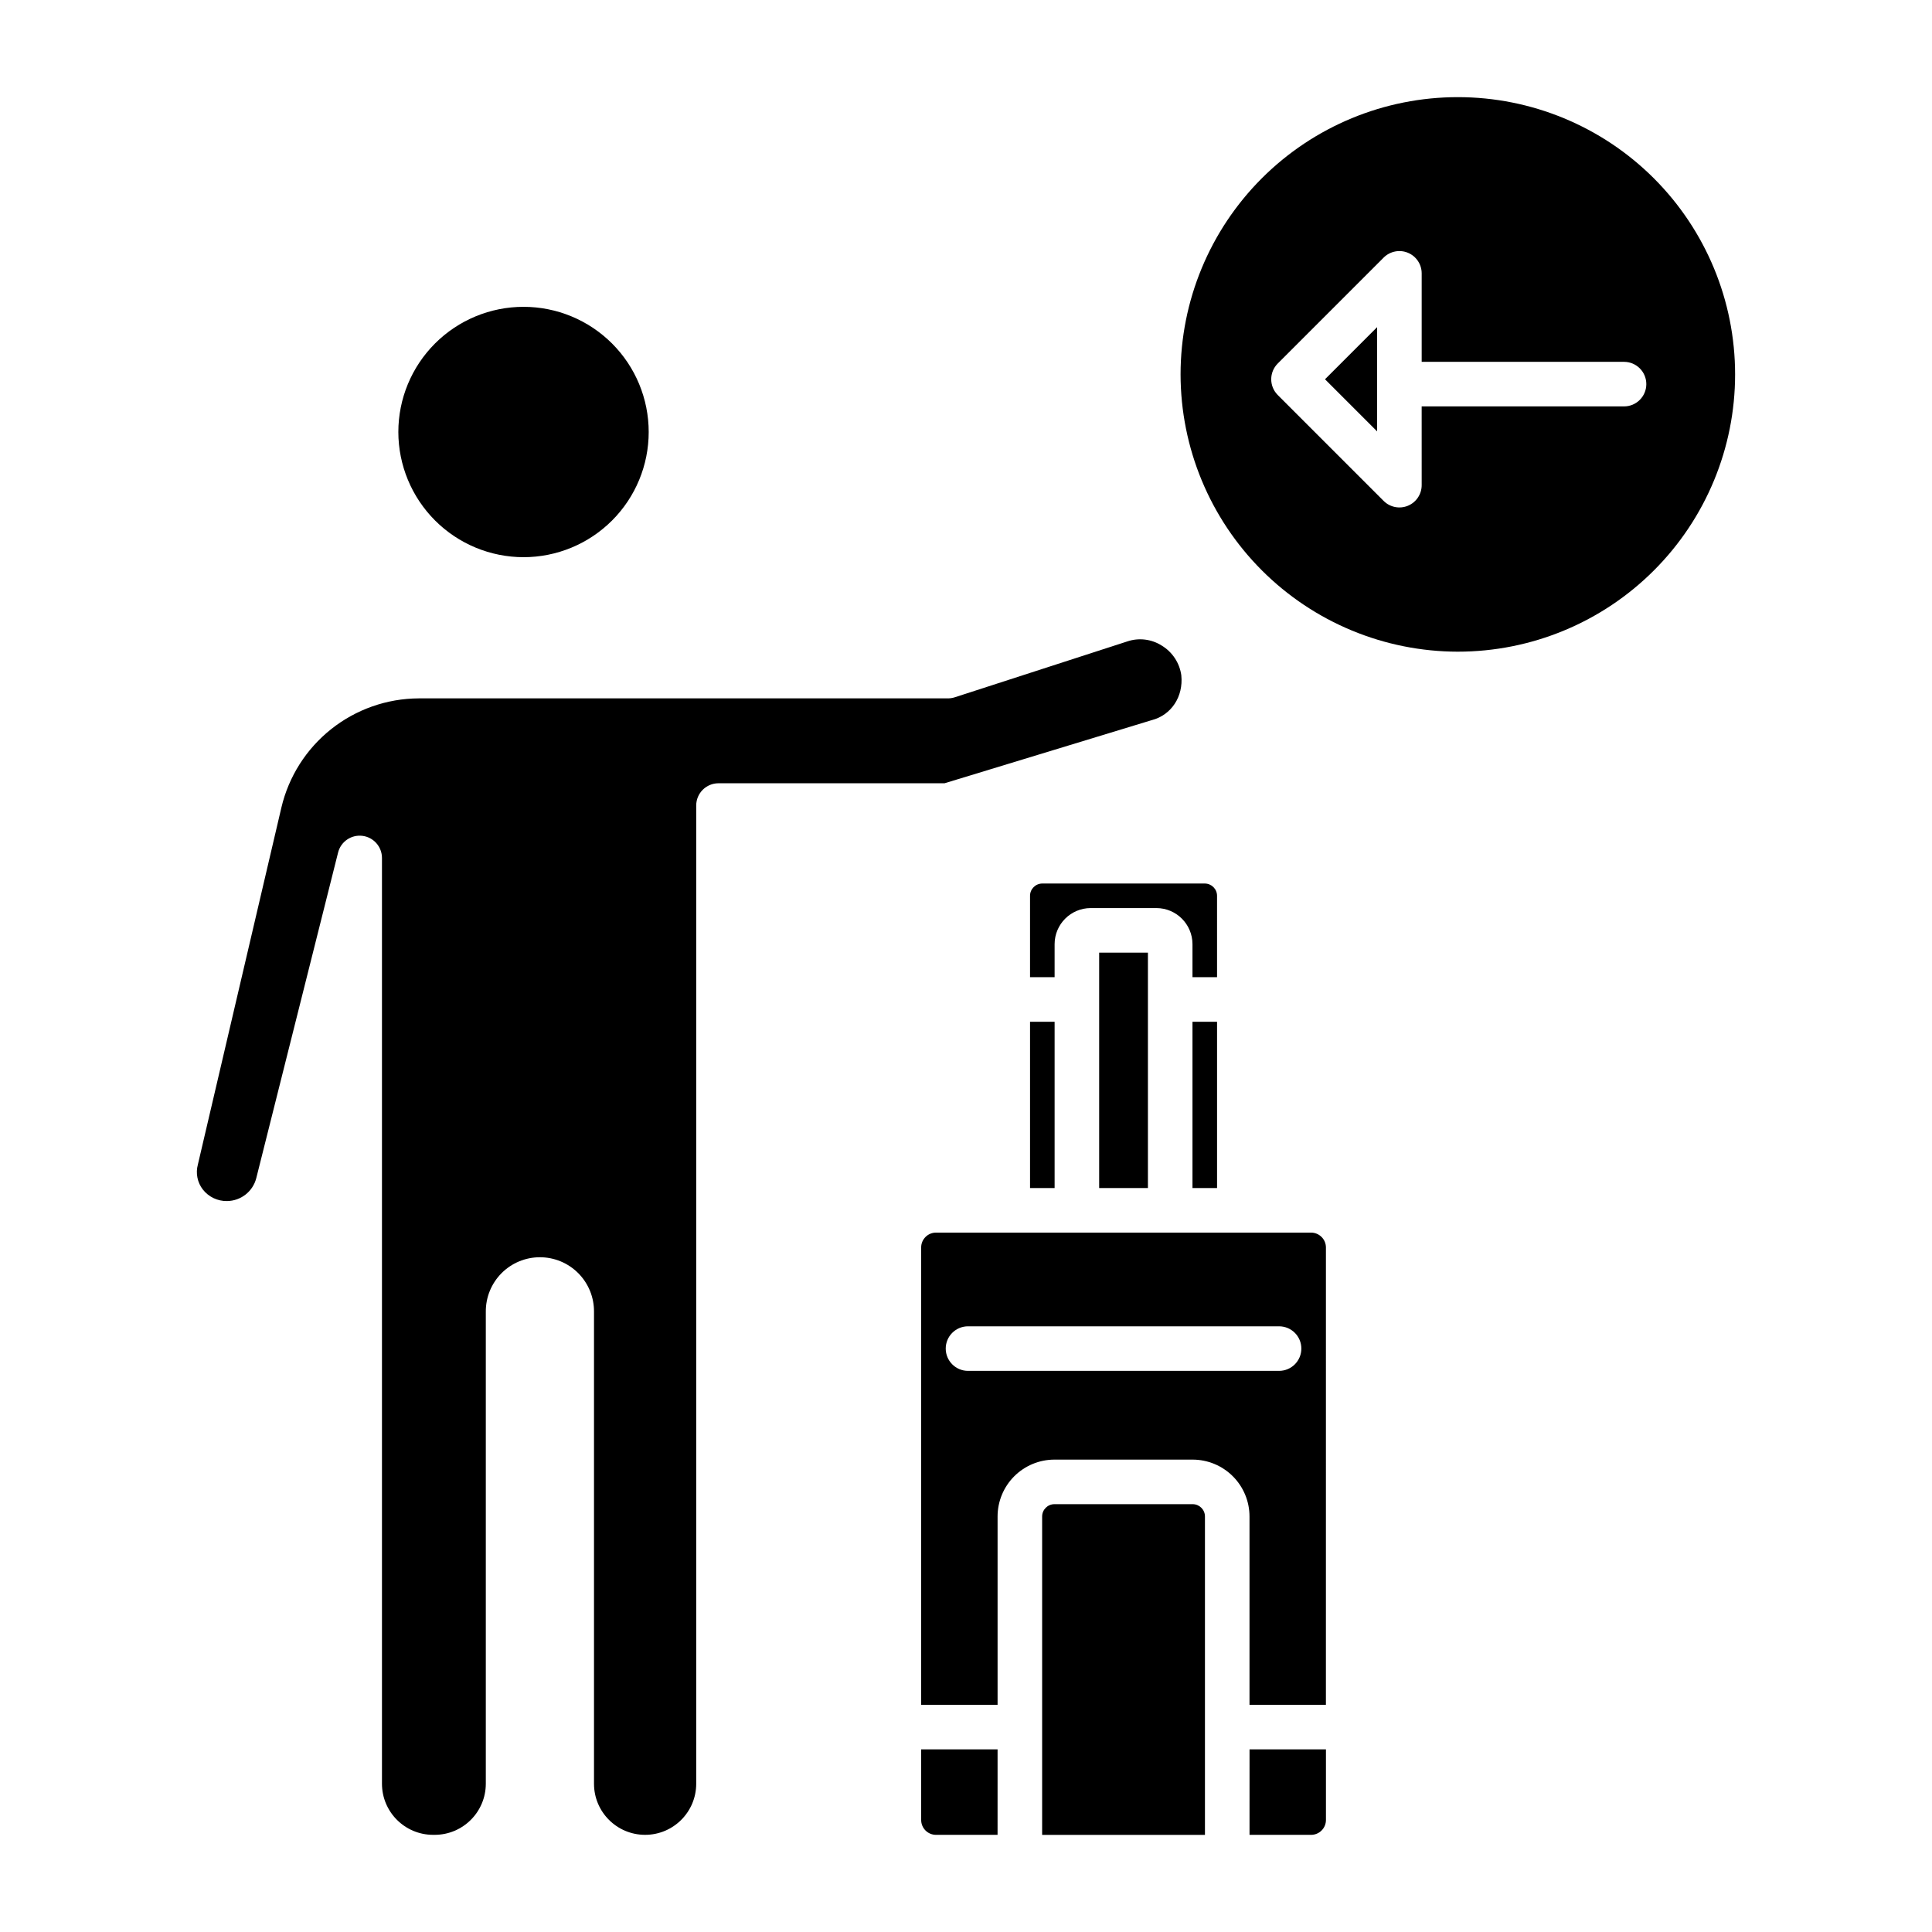<?xml version="1.0" encoding="UTF-8"?>
<!-- Uploaded to: ICON Repo, www.svgrepo.com, Generator: ICON Repo Mixer Tools -->
<svg fill="#000000" width="800px" height="800px" version="1.1" viewBox="144 144 512 512" xmlns="http://www.w3.org/2000/svg">
 <g>
  <path d="m282.74 291.66c8.797 0 17.234-3.496 23.457-9.715 6.223-6.223 9.715-14.66 9.715-23.457 0-8.801-3.492-17.238-9.715-23.461-6.223-6.219-14.66-9.715-23.457-9.715s-17.238 3.496-23.457 9.715c-6.223 6.223-9.719 14.66-9.719 23.457 0.012 8.797 3.512 17.227 9.73 23.449 6.219 6.219 14.648 9.715 23.445 9.727z"/>
  <path d="m204.15 462.29c3.664-0.023 6.852-2.512 7.762-6.059l21.684-86.301c0.723-2.891 3.492-4.785 6.449-4.422 2.957 0.367 5.18 2.879 5.18 5.859v245.34c0.008 7.477 6.066 13.535 13.543 13.543h0.434c7.477-0.008 13.535-6.066 13.543-13.543v-125.07c-0.031-3.824 1.465-7.5 4.156-10.215 2.691-2.715 6.359-4.238 10.18-4.238 3.824 0 7.488 1.523 10.18 4.238 2.691 2.715 4.188 6.391 4.156 10.215v125.07c0 7.481 6.062 13.543 13.543 13.543s13.543-6.062 13.543-13.543v-259.23c0-3.258 2.644-5.902 5.906-5.902h59.906l54.734-16.676c0.07-0.023 0.145-0.043 0.219-0.062 5.16-1.359 8.363-6.227 7.793-11.848l0.004-0.004c-0.449-3.273-2.352-6.172-5.176-7.887-2.731-1.738-6.102-2.148-9.164-1.105l-0.121 0.039-45.59 14.762c-0.586 0.188-1.203 0.285-1.82 0.285h-140.24c-8.434 0.039-16.605 2.914-23.203 8.16-6.602 5.246-11.242 12.562-13.18 20.77l-22.129 94.598c-0.633 2.305-0.137 4.777 1.336 6.664 1.543 1.941 3.894 3.059 6.375 3.023z"/>
  <path d="m460.07 542.62h-36.637c-1.797 0.004-3.254 1.461-3.258 3.258v84.379h43.148v-84.379c0-1.797-1.457-3.254-3.254-3.258z"/>
  <path d="m460.02 414.78h6.512v44.066h-6.512z"/>
  <path d="m416.97 414.78h6.512v44.066h-6.512z"/>
  <path d="m435.29 396.46h12.922v62.383h-12.922z"/>
  <path d="m388.12 626.32c0 1.043 0.414 2.043 1.152 2.781 0.738 0.738 1.738 1.152 2.781 1.152h16.312l0.004-22.652h-20.25z"/>
  <path d="m495.39 626.32v-18.719h-20.25l-0.004 22.652h16.316c1.043 0 2.043-0.414 2.781-1.152 0.738-0.738 1.156-1.738 1.156-2.781z"/>
  <path d="m466.53 381.4c0-1.797-1.457-3.254-3.254-3.258h-43.051c-1.797 0.004-3.254 1.461-3.254 3.258v21.566h6.512v-8.75c0.004-5.281 4.285-9.562 9.566-9.566h17.402c5.281 0.004 9.562 4.285 9.57 9.566v8.75h6.512z"/>
  <path d="m388.12 474.59v121.21h20.25v-49.922c0.004-3.996 1.59-7.824 4.414-10.648 2.824-2.824 6.652-4.414 10.648-4.418h36.637c3.996 0.004 7.824 1.594 10.648 4.418 2.824 2.824 4.41 6.652 4.414 10.648v49.922h20.25l0.004-121.21c0-1.043-0.418-2.047-1.156-2.781-0.738-0.738-1.738-1.156-2.781-1.156h-99.395c-2.172 0-3.934 1.766-3.934 3.938zm12.414 20.895h82.434c3.262 0 5.902 2.644 5.902 5.902 0 3.262-2.641 5.906-5.902 5.906h-82.434c-3.262 0-5.906-2.644-5.906-5.906 0-3.258 2.644-5.902 5.906-5.902z"/>
  <path d="m530.34 316.7c19.488 0 38.18-7.742 51.957-21.523 13.781-13.777 21.523-32.469 21.523-51.957s-7.742-38.176-21.52-51.957c-13.781-13.777-32.473-21.52-51.957-21.52-19.488 0-38.18 7.738-51.961 21.52-13.777 13.781-21.52 32.469-21.52 51.957 0.023 19.48 7.769 38.156 21.547 51.934 13.773 13.773 32.449 21.523 51.93 21.547zm-47.723-76.367 28.062-28.066c1.688-1.688 4.231-2.195 6.434-1.281 2.207 0.914 3.648 3.066 3.648 5.457v23.449h53.629-0.004c3.262 0 5.906 2.644 5.906 5.902 0 3.262-2.644 5.906-5.906 5.906h-53.629l0.004 20.871c0 2.387-1.438 4.543-3.644 5.457-2.207 0.914-4.75 0.406-6.438-1.281l-28.062-28.066c-2.305-2.305-2.305-6.043 0-8.348z"/>
  <path d="m508.95 230.7-13.812 13.812 13.812 13.812z"/>
 </g>
</svg>